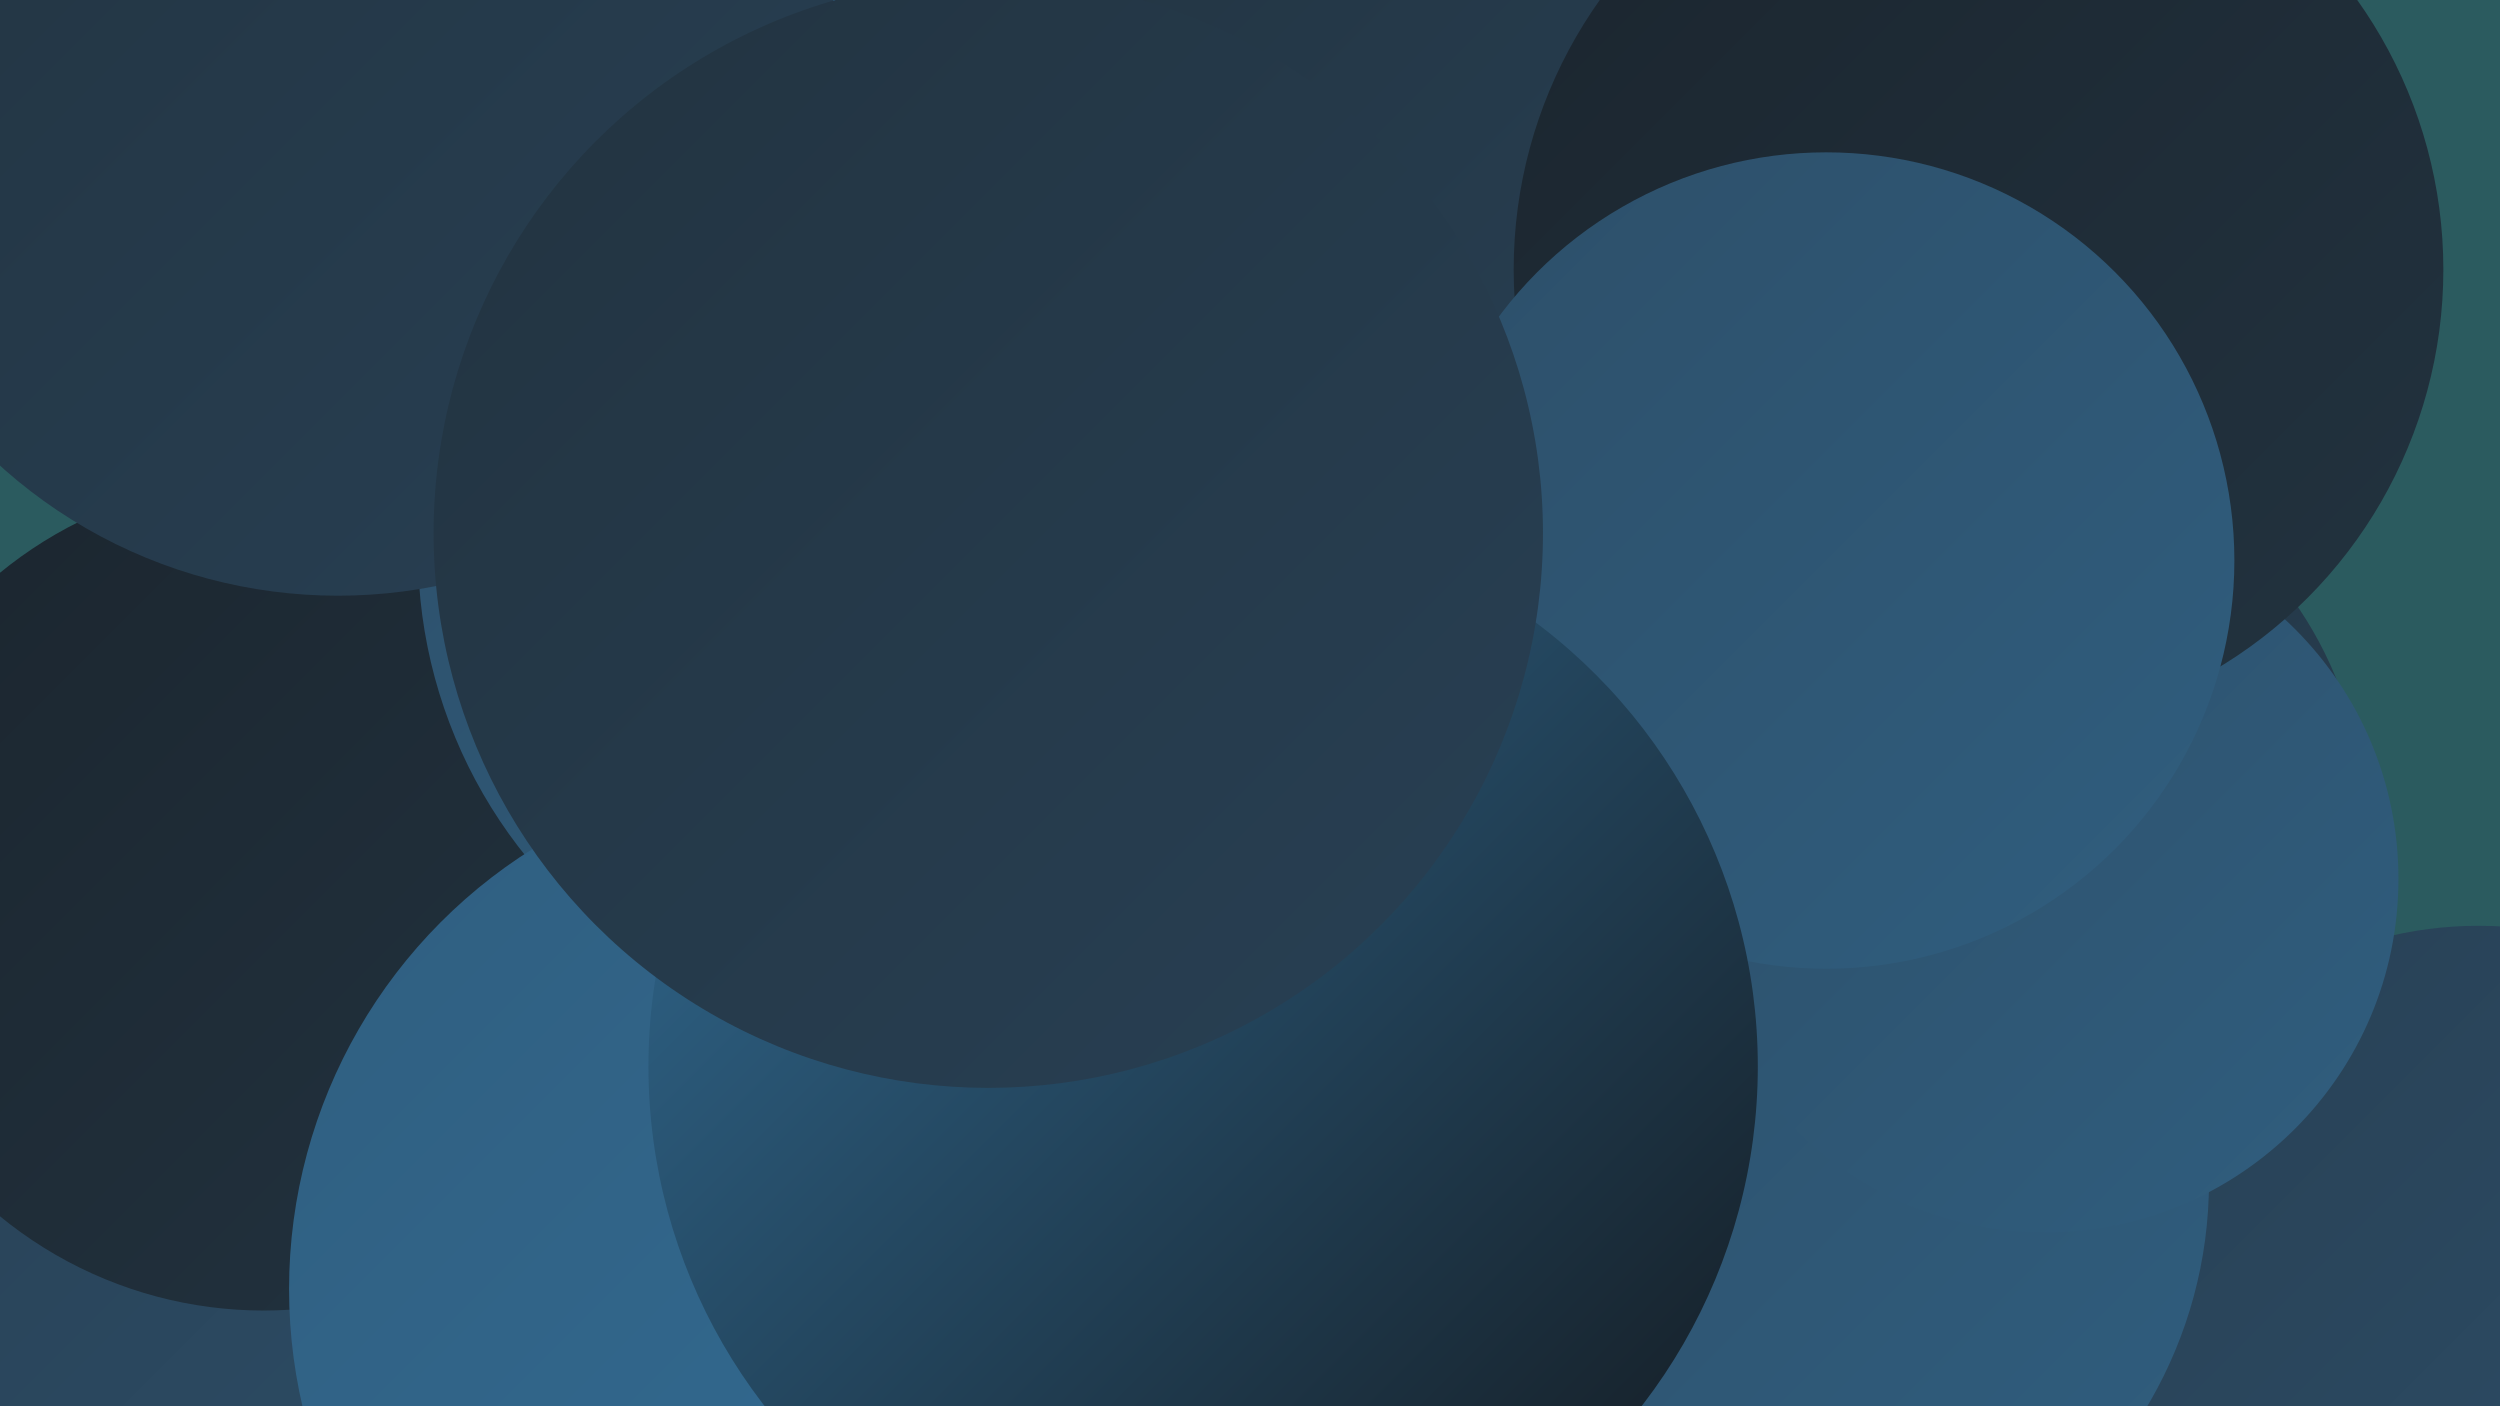 <?xml version="1.0" encoding="UTF-8"?><svg width="1280" height="720" xmlns="http://www.w3.org/2000/svg"><defs><linearGradient id="grad0" x1="0%" y1="0%" x2="100%" y2="100%"><stop offset="0%" style="stop-color:#13181d;stop-opacity:1" /><stop offset="100%" style="stop-color:#1b252e;stop-opacity:1" /></linearGradient><linearGradient id="grad1" x1="0%" y1="0%" x2="100%" y2="100%"><stop offset="0%" style="stop-color:#1b252e;stop-opacity:1" /><stop offset="100%" style="stop-color:#223340;stop-opacity:1" /></linearGradient><linearGradient id="grad2" x1="0%" y1="0%" x2="100%" y2="100%"><stop offset="0%" style="stop-color:#223340;stop-opacity:1" /><stop offset="100%" style="stop-color:#284054;stop-opacity:1" /></linearGradient><linearGradient id="grad3" x1="0%" y1="0%" x2="100%" y2="100%"><stop offset="0%" style="stop-color:#284054;stop-opacity:1" /><stop offset="100%" style="stop-color:#2d4f69;stop-opacity:1" /></linearGradient><linearGradient id="grad4" x1="0%" y1="0%" x2="100%" y2="100%"><stop offset="0%" style="stop-color:#2d4f69;stop-opacity:1" /><stop offset="100%" style="stop-color:#305e7f;stop-opacity:1" /></linearGradient><linearGradient id="grad5" x1="0%" y1="0%" x2="100%" y2="100%"><stop offset="0%" style="stop-color:#305e7f;stop-opacity:1" /><stop offset="100%" style="stop-color:#326e97;stop-opacity:1" /></linearGradient><linearGradient id="grad6" x1="0%" y1="0%" x2="100%" y2="100%"><stop offset="0%" style="stop-color:#326e97;stop-opacity:1" /><stop offset="100%" style="stop-color:#13181d;stop-opacity:1" /></linearGradient></defs><rect width="1280" height="720" fill="#2b5b5f" /><circle cx="265" cy="364" r="209" fill="url(#grad0)" /><circle cx="944" cy="71" r="267" fill="url(#grad4)" /><circle cx="1269" cy="673" r="199" fill="url(#grad3)" /><circle cx="151" cy="516" r="193" fill="url(#grad3)" /><circle cx="1011" cy="423" r="200" fill="url(#grad2)" /><circle cx="112" cy="671" r="225" fill="url(#grad3)" /><circle cx="763" cy="141" r="199" fill="url(#grad4)" /><circle cx="334" cy="521" r="194" fill="url(#grad2)" /><circle cx="135" cy="458" r="213" fill="url(#grad1)" /><circle cx="906" cy="605" r="225" fill="url(#grad4)" /><circle cx="232" cy="64" r="233" fill="url(#grad5)" /><circle cx="463" cy="282" r="249" fill="url(#grad4)" /><circle cx="674" cy="100" r="202" fill="url(#grad2)" /><circle cx="1047" cy="450" r="181" fill="url(#grad4)" /><circle cx="1013" cy="138" r="238" fill="url(#grad1)" /><circle cx="173" cy="47" r="258" fill="url(#grad2)" /><circle cx="414" cy="660" r="266" fill="url(#grad5)" /><circle cx="935" cy="287" r="209" fill="url(#grad4)" /><circle cx="616" cy="546" r="284" fill="url(#grad6)" /><circle cx="506" cy="273" r="284" fill="url(#grad2)" /></svg>